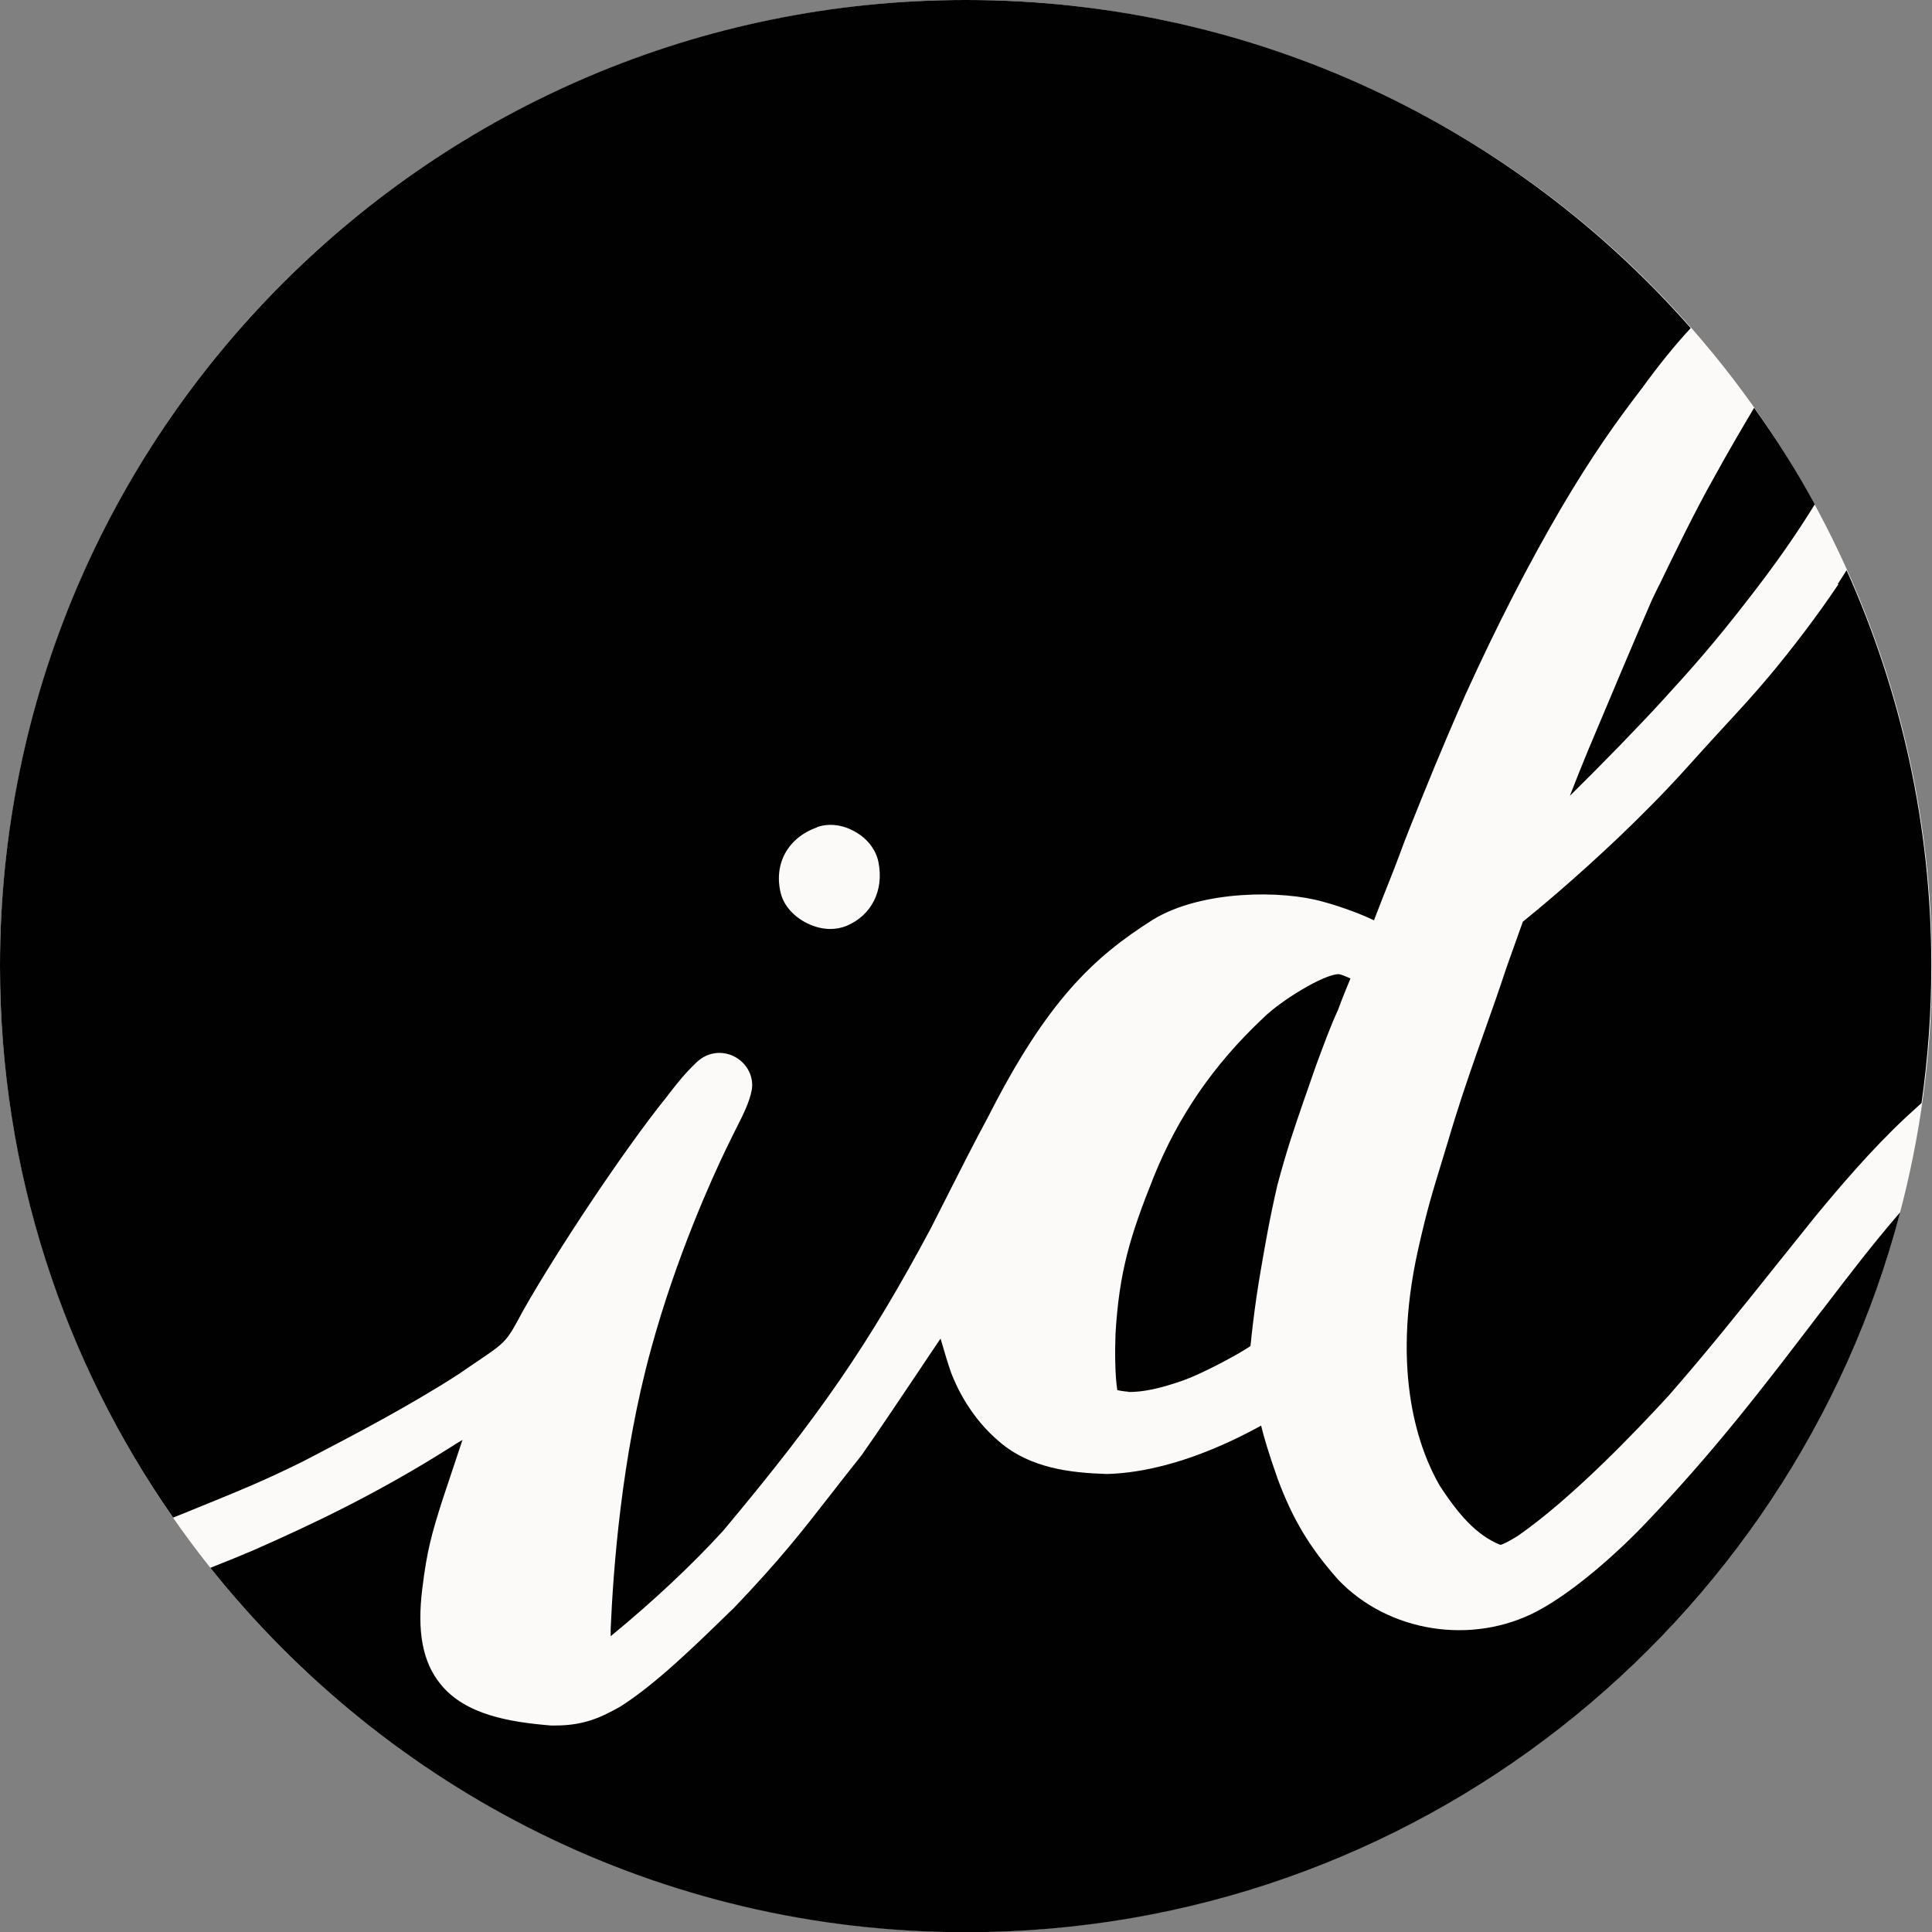 <?xml version="1.0" encoding="UTF-8"?><svg id="Ebene_2" xmlns="http://www.w3.org/2000/svg" viewBox="0 0 85.04 85.04"><rect x="0" y="0" width="85.04" height="85.04" fill="#808080" stroke="none"/><defs><style>.cls-1{fill:#fbfaf8;}.cls-1,.cls-2{stroke-width:0px;}.cls-2{fill:#010102;}</style></defs><g id="Ebene_1-2"><circle class="cls-1" cx="42.52" cy="42.52" r="42.52"/><path class="cls-2" d="m73.03,25.75l-.31.64c-.67,1.53-1.87,4.38-2.84,6.69-.25.6-.51,1.26-.78,1.95,1.43-1.41,2.98-3,4.05-4.17,1.29-1.41,2.26-2.49,3.86-4.56,1.18-1.52,2.07-2.8,2.87-4.1-.8-1.48-1.7-2.89-2.67-4.25-.54.91-1.14,1.93-1.76,3.06-.86,1.52-1.76,3.39-2.42,4.75Z"/><path class="cls-2" d="m80.92,25.72c-.95,1.41-1.99,2.78-3.07,4.07-.62.74-1.27,1.45-2.03,2.27-.46.5-.95,1.04-1.5,1.65-1.99,2.22-4.19,4.22-5.69,5.52-.73.63-1.3,1.1-1.6,1.34-.32.89-.57,1.6-.72,2.02-.29.88-.61,1.8-.95,2.75-.45,1.27-.91,2.57-1.35,3.99l-.46,1.52c-.54,1.76-.74,2.42-1.13,4.15-1.23,5.51.08,8.89.96,10.41.81,1.23,1.59,2.16,2.66,2.59.14-.03.41-.17.79-.41,2.38-1.66,5.17-4.58,6.62-6.16,1.62-1.85,3.25-3.88,4.82-5.85.54-.67,1.08-1.35,1.62-2.02,1.08-1.31,2.5-2.98,4-4.38.24-.22.47-.43.69-.63.28-1.97.43-3.99.43-6.04,0-6.2-1.34-12.09-3.73-17.41-.14.23-.28.43-.39.61Z"/><path class="cls-2" d="m49.66,61.27c.62.01,1.39-.14,2.48-.53.77-.28,2.33-1.1,2.9-1.49.02-.12.03-.28.05-.46.07-.64.18-1.53.32-2.37l.09-.54c.18-1.04.38-2.23.73-3.73.43-1.6.71-2.4,1.16-3.71l.53-1.52c.34-.92.63-1.72.98-2.48.2-.55.39-1,.53-1.34,0,0,0-.02.01-.03-.21-.1-.42-.18-.51-.19h-.01c-.65,0-2.56,1.17-3.33,1.94-2.18,2.05-3.74,4.33-4.81,6.99-1.03,2.57-1.52,4.17-1.68,6.91-.03.82-.02,1.85.08,2.47.1.02.25.05.49.07Z"/><path class="cls-2" d="m80.3,57.55l-.19.24c-2.47,3.24-4.6,6.03-7.63,9.21-1.27,1.34-3.21,3.07-4.82,3.92-2.87,1.51-6.55.93-8.76-1.39-1.25-1.41-2-2.65-2.67-4.46-.4-1.14-.6-1.82-.72-2.32-1.5.83-4.13,2.06-6.79,2.13-1.6-.05-3.36-.25-4.72-1.41-1.25-1.05-1.88-2.37-2.14-3.06-.14-.4-.31-.97-.46-1.49-.23.34-.53.78-.86,1.28-.81,1.2-1.83,2.74-2.62,3.86-.53.67-.96,1.21-1.36,1.73-1.26,1.62-2.25,2.89-4.27,5l-.2.19c-1.52,1.48-3.24,3.16-4.79,4.14-.82.46-1.58.83-2.84.83-.07,0-.15,0-.22,0-1.81-.15-3.76-.47-4.85-1.82-.79-.97-1.04-2.31-.8-4.22.2-1.63.4-2.36.88-3.87l.28-.84c.19-.58.4-1.19.58-1.74l.03-.08c-.19.11-.39.23-.54.33-3.25,2.06-6.2,3.44-8.65,4.52-.63.27-1.27.53-1.91.78,7.79,9.77,19.79,16.04,33.26,16.04,19.74,0,36.33-13.45,41.12-31.69-1.21,1.4-2.17,2.66-3.35,4.2Z"/><path class="cls-2" d="m8.34,66.51c2.28-.93,3.14-1.27,4.93-2.15l.56-.29c1.57-.82,4.19-2.18,6.38-3.6.33-.23.63-.43.88-.6,1.19-.81,1.21-.82,1.93-2.17,1.42-2.52,4.43-7.08,6.35-9.45l.05-.07c.45-.58.72-.92,1.24-1.42.47-.45,1.13-.54,1.69-.24.54.29.84.89.74,1.45-.1.55-.37,1.08-.77,1.87l-.35.71c-.62,1.29-2.2,4.75-3.31,8.82-1.31,4.75-1.67,9.76-1.78,12.33,0,.11,0,.22,0,.32,1.89-1.55,3.59-3.15,4.95-4.64,4.27-5.1,6.42-8.22,9.15-13.33l.77-1.52c.58-1.15,1.14-2.25,1.77-3.42,2.55-5.01,4.58-6.96,7.23-8.63,2.14-1.31,5.71-1.3,7.48-.79.5.13,1.51.46,2.25.82.03-.09.06-.17.09-.24.1-.25.19-.49.26-.67.4-1,.67-1.69.97-2.51l.23-.59c.75-1.87,1.39-3.47,2.49-5.96,1.39-3.05,2.77-5.74,4.23-8.23,1.34-2.27,2.38-3.73,3.53-5.23.72-.99,1.41-1.85,2.14-2.64C66.64,5.59,55.24,0,42.52,0,19.04,0,0,19.04,0,42.52,0,51.55,2.82,59.92,7.62,66.8l.72-.29Zm27.62-30.1c.52-.19,1.14-.11,1.68.2.55.31.93.81,1.03,1.36.24,1.23-.31,2.32-1.4,2.78-.22.09-.46.14-.71.14-.34,0-.69-.08-1.03-.25-.59-.29-1.02-.77-1.16-1.31-.33-1.3.31-2.46,1.59-2.91Z"/></g></svg>